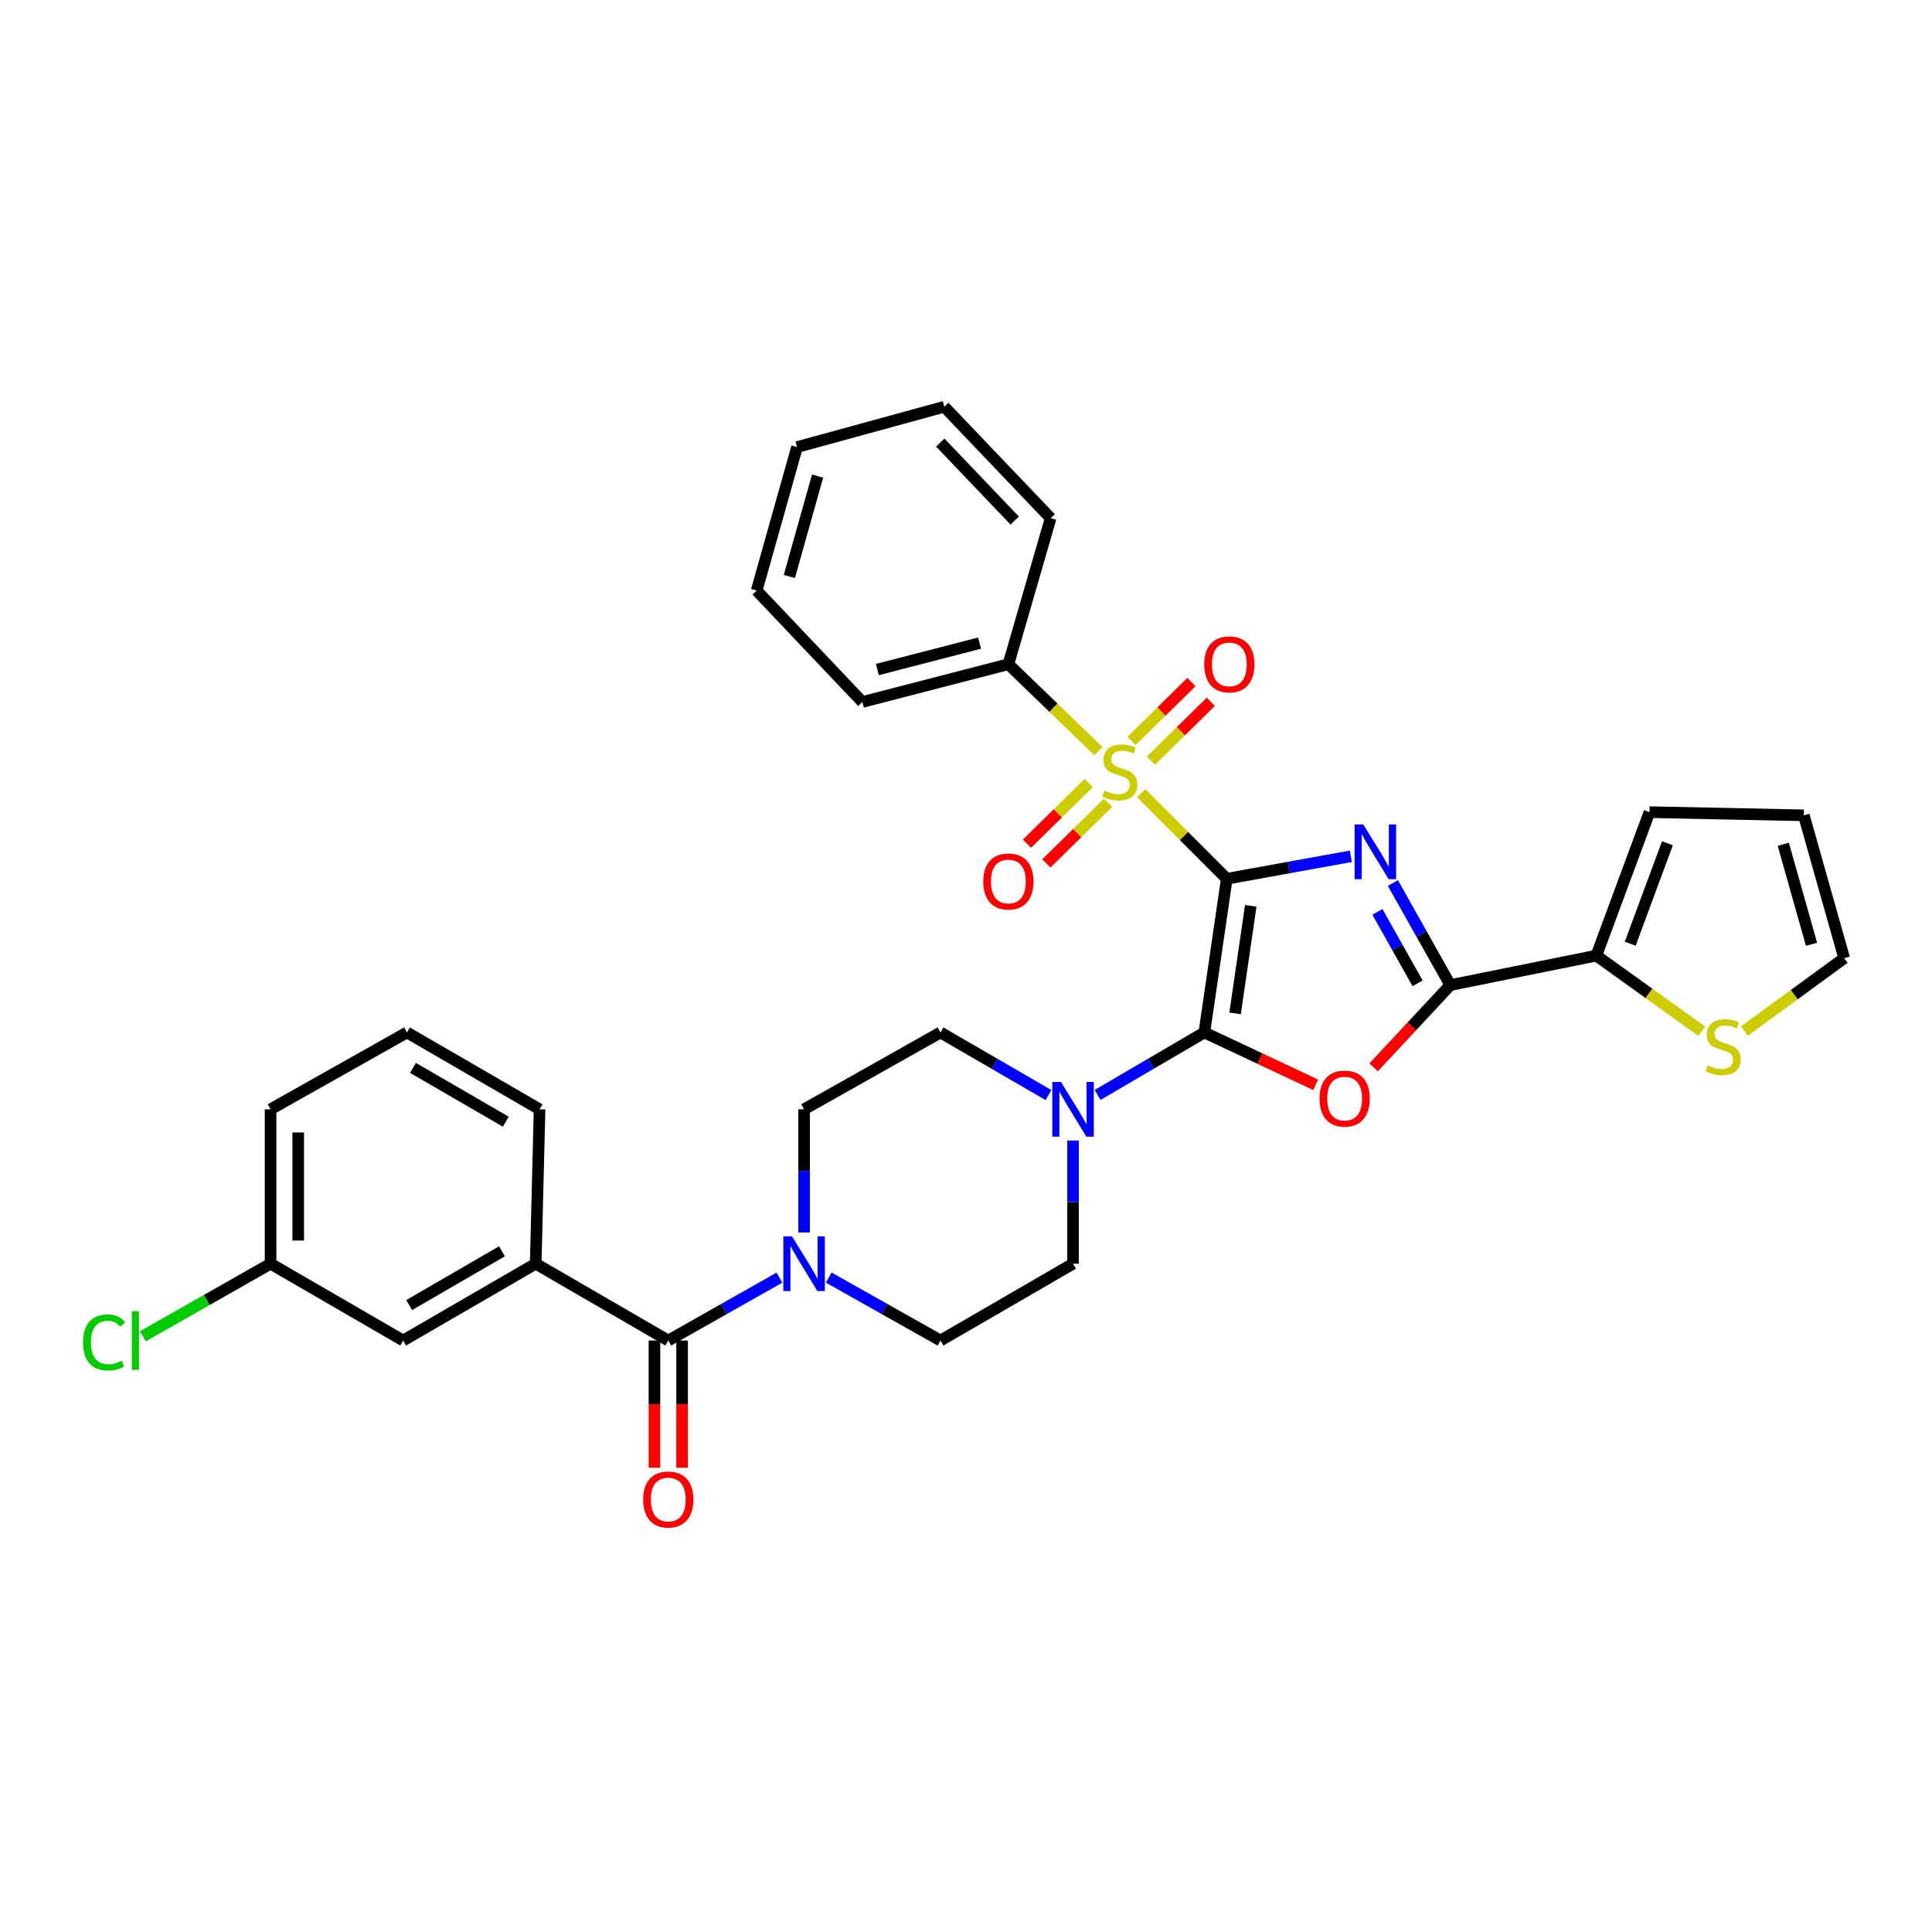 <?xml version='1.0' encoding='iso-8859-1'?>
<svg version='1.1' baseProfile='full'
              xmlns='http://www.w3.org/2000/svg'
                      xmlns:rdkit='http://www.rdkit.org/xml'
                      xmlns:xlink='http://www.w3.org/1999/xlink'
                  xml:space='preserve'
width='1000px' height='1000px' viewBox='0 0 1000 1000'>
<!-- END OF HEADER -->
<rect style='opacity:1.0;fill:#FFFFFF;stroke:none' width='1000' height='1000' x='0' y='0'> </rect>
<path class='bond-0' d='M 634.968,454.853 L 667.08,449.034' style='fill:none;fill-rule:evenodd;stroke:#000000;stroke-width:6px;stroke-linecap:butt;stroke-linejoin:miter;stroke-opacity:1' />
<path class='bond-0' d='M 667.08,449.034 L 699.191,443.216' style='fill:none;fill-rule:evenodd;stroke:#0000FF;stroke-width:6px;stroke-linecap:butt;stroke-linejoin:miter;stroke-opacity:1' />
<path class='bond-1' d='M 634.968,454.853 L 623.376,534.394' style='fill:none;fill-rule:evenodd;stroke:#000000;stroke-width:6px;stroke-linecap:butt;stroke-linejoin:miter;stroke-opacity:1' />
<path class='bond-1' d='M 647.392,468.848 L 639.277,524.527' style='fill:none;fill-rule:evenodd;stroke:#000000;stroke-width:6px;stroke-linecap:butt;stroke-linejoin:miter;stroke-opacity:1' />
<path class='bond-2' d='M 634.968,454.853 L 612.814,432.692' style='fill:none;fill-rule:evenodd;stroke:#000000;stroke-width:6px;stroke-linecap:butt;stroke-linejoin:miter;stroke-opacity:1' />
<path class='bond-2' d='M 612.814,432.692 L 590.66,410.532' style='fill:none;fill-rule:evenodd;stroke:#CCCC00;stroke-width:6px;stroke-linecap:butt;stroke-linejoin:miter;stroke-opacity:1' />
<path class='bond-4' d='M 720.963,457.054 L 735.82,483.467' style='fill:none;fill-rule:evenodd;stroke:#0000FF;stroke-width:6px;stroke-linecap:butt;stroke-linejoin:miter;stroke-opacity:1' />
<path class='bond-4' d='M 735.82,483.467 L 750.677,509.881' style='fill:none;fill-rule:evenodd;stroke:#000000;stroke-width:6px;stroke-linecap:butt;stroke-linejoin:miter;stroke-opacity:1' />
<path class='bond-4' d='M 712.946,471.994 L 723.346,490.484' style='fill:none;fill-rule:evenodd;stroke:#0000FF;stroke-width:6px;stroke-linecap:butt;stroke-linejoin:miter;stroke-opacity:1' />
<path class='bond-4' d='M 723.346,490.484 L 733.746,508.973' style='fill:none;fill-rule:evenodd;stroke:#000000;stroke-width:6px;stroke-linecap:butt;stroke-linejoin:miter;stroke-opacity:1' />
<path class='bond-3' d='M 623.376,534.394 L 652.177,547.939' style='fill:none;fill-rule:evenodd;stroke:#000000;stroke-width:6px;stroke-linecap:butt;stroke-linejoin:miter;stroke-opacity:1' />
<path class='bond-3' d='M 652.177,547.939 L 680.977,561.485' style='fill:none;fill-rule:evenodd;stroke:#FF0000;stroke-width:6px;stroke-linecap:butt;stroke-linejoin:miter;stroke-opacity:1' />
<path class='bond-5' d='M 623.376,534.394 L 595.745,550.567' style='fill:none;fill-rule:evenodd;stroke:#000000;stroke-width:6px;stroke-linecap:butt;stroke-linejoin:miter;stroke-opacity:1' />
<path class='bond-5' d='M 595.745,550.567 L 568.113,566.741' style='fill:none;fill-rule:evenodd;stroke:#0000FF;stroke-width:6px;stroke-linecap:butt;stroke-linejoin:miter;stroke-opacity:1' />
<path class='bond-11' d='M 595.704,393.721 L 611.213,378.483' style='fill:none;fill-rule:evenodd;stroke:#CCCC00;stroke-width:6px;stroke-linecap:butt;stroke-linejoin:miter;stroke-opacity:1' />
<path class='bond-11' d='M 611.213,378.483 L 626.721,363.245' style='fill:none;fill-rule:evenodd;stroke:#FF0000;stroke-width:6px;stroke-linecap:butt;stroke-linejoin:miter;stroke-opacity:1' />
<path class='bond-11' d='M 585.674,383.513 L 601.182,368.275' style='fill:none;fill-rule:evenodd;stroke:#CCCC00;stroke-width:6px;stroke-linecap:butt;stroke-linejoin:miter;stroke-opacity:1' />
<path class='bond-11' d='M 601.182,368.275 L 616.69,353.036' style='fill:none;fill-rule:evenodd;stroke:#FF0000;stroke-width:6px;stroke-linecap:butt;stroke-linejoin:miter;stroke-opacity:1' />
<path class='bond-12' d='M 563.505,405.296 L 547.531,420.993' style='fill:none;fill-rule:evenodd;stroke:#CCCC00;stroke-width:6px;stroke-linecap:butt;stroke-linejoin:miter;stroke-opacity:1' />
<path class='bond-12' d='M 547.531,420.993 L 531.556,436.691' style='fill:none;fill-rule:evenodd;stroke:#FF0000;stroke-width:6px;stroke-linecap:butt;stroke-linejoin:miter;stroke-opacity:1' />
<path class='bond-12' d='M 573.536,415.504 L 557.562,431.202' style='fill:none;fill-rule:evenodd;stroke:#CCCC00;stroke-width:6px;stroke-linecap:butt;stroke-linejoin:miter;stroke-opacity:1' />
<path class='bond-12' d='M 557.562,431.202 L 541.587,446.899' style='fill:none;fill-rule:evenodd;stroke:#FF0000;stroke-width:6px;stroke-linecap:butt;stroke-linejoin:miter;stroke-opacity:1' />
<path class='bond-13' d='M 568.538,388.789 L 545.238,366.292' style='fill:none;fill-rule:evenodd;stroke:#CCCC00;stroke-width:6px;stroke-linecap:butt;stroke-linejoin:miter;stroke-opacity:1' />
<path class='bond-13' d='M 545.238,366.292 L 521.939,343.796' style='fill:none;fill-rule:evenodd;stroke:#000000;stroke-width:6px;stroke-linecap:butt;stroke-linejoin:miter;stroke-opacity:1' />
<path class='bond-33' d='M 710.988,552.449 L 730.833,531.165' style='fill:none;fill-rule:evenodd;stroke:#FF0000;stroke-width:6px;stroke-linecap:butt;stroke-linejoin:miter;stroke-opacity:1' />
<path class='bond-33' d='M 730.833,531.165 L 750.677,509.881' style='fill:none;fill-rule:evenodd;stroke:#000000;stroke-width:6px;stroke-linecap:butt;stroke-linejoin:miter;stroke-opacity:1' />
<path class='bond-8' d='M 750.677,509.881 L 826.258,494.624' style='fill:none;fill-rule:evenodd;stroke:#000000;stroke-width:6px;stroke-linecap:butt;stroke-linejoin:miter;stroke-opacity:1' />
<path class='bond-14' d='M 555.404,590.337 L 555.404,622.212' style='fill:none;fill-rule:evenodd;stroke:#0000FF;stroke-width:6px;stroke-linecap:butt;stroke-linejoin:miter;stroke-opacity:1' />
<path class='bond-14' d='M 555.404,622.212 L 555.404,654.086' style='fill:none;fill-rule:evenodd;stroke:#000000;stroke-width:6px;stroke-linecap:butt;stroke-linejoin:miter;stroke-opacity:1' />
<path class='bond-15' d='M 542.681,566.802 L 514.739,550.598' style='fill:none;fill-rule:evenodd;stroke:#0000FF;stroke-width:6px;stroke-linecap:butt;stroke-linejoin:miter;stroke-opacity:1' />
<path class='bond-15' d='M 514.739,550.598 L 486.796,534.394' style='fill:none;fill-rule:evenodd;stroke:#000000;stroke-width:6px;stroke-linecap:butt;stroke-linejoin:miter;stroke-opacity:1' />
<path class='bond-6' d='M 345.899,693.856 L 374.666,677.581' style='fill:none;fill-rule:evenodd;stroke:#000000;stroke-width:6px;stroke-linecap:butt;stroke-linejoin:miter;stroke-opacity:1' />
<path class='bond-6' d='M 374.666,677.581 L 403.433,661.305' style='fill:none;fill-rule:evenodd;stroke:#0000FF;stroke-width:6px;stroke-linecap:butt;stroke-linejoin:miter;stroke-opacity:1' />
<path class='bond-9' d='M 345.899,693.856 L 277.275,654.086' style='fill:none;fill-rule:evenodd;stroke:#000000;stroke-width:6px;stroke-linecap:butt;stroke-linejoin:miter;stroke-opacity:1' />
<path class='bond-18' d='M 338.743,693.856 L 338.743,726.771' style='fill:none;fill-rule:evenodd;stroke:#000000;stroke-width:6px;stroke-linecap:butt;stroke-linejoin:miter;stroke-opacity:1' />
<path class='bond-18' d='M 338.743,726.771 L 338.743,759.685' style='fill:none;fill-rule:evenodd;stroke:#FF0000;stroke-width:6px;stroke-linecap:butt;stroke-linejoin:miter;stroke-opacity:1' />
<path class='bond-18' d='M 353.055,693.856 L 353.055,726.771' style='fill:none;fill-rule:evenodd;stroke:#000000;stroke-width:6px;stroke-linecap:butt;stroke-linejoin:miter;stroke-opacity:1' />
<path class='bond-18' d='M 353.055,726.771 L 353.055,759.685' style='fill:none;fill-rule:evenodd;stroke:#FF0000;stroke-width:6px;stroke-linecap:butt;stroke-linejoin:miter;stroke-opacity:1' />
<path class='bond-7' d='M 416.193,637.928 L 416.193,606.054' style='fill:none;fill-rule:evenodd;stroke:#0000FF;stroke-width:6px;stroke-linecap:butt;stroke-linejoin:miter;stroke-opacity:1' />
<path class='bond-7' d='M 416.193,606.054 L 416.193,574.18' style='fill:none;fill-rule:evenodd;stroke:#000000;stroke-width:6px;stroke-linecap:butt;stroke-linejoin:miter;stroke-opacity:1' />
<path class='bond-34' d='M 428.958,661.277 L 457.877,677.567' style='fill:none;fill-rule:evenodd;stroke:#0000FF;stroke-width:6px;stroke-linecap:butt;stroke-linejoin:miter;stroke-opacity:1' />
<path class='bond-34' d='M 457.877,677.567 L 486.796,693.856' style='fill:none;fill-rule:evenodd;stroke:#000000;stroke-width:6px;stroke-linecap:butt;stroke-linejoin:miter;stroke-opacity:1' />
<path class='bond-10' d='M 826.258,494.624 L 853.522,514.184' style='fill:none;fill-rule:evenodd;stroke:#000000;stroke-width:6px;stroke-linecap:butt;stroke-linejoin:miter;stroke-opacity:1' />
<path class='bond-10' d='M 853.522,514.184 L 880.785,533.745' style='fill:none;fill-rule:evenodd;stroke:#CCCC00;stroke-width:6px;stroke-linecap:butt;stroke-linejoin:miter;stroke-opacity:1' />
<path class='bond-19' d='M 826.258,494.624 L 853.76,420.37' style='fill:none;fill-rule:evenodd;stroke:#000000;stroke-width:6px;stroke-linecap:butt;stroke-linejoin:miter;stroke-opacity:1' />
<path class='bond-19' d='M 843.804,488.456 L 863.056,436.479' style='fill:none;fill-rule:evenodd;stroke:#000000;stroke-width:6px;stroke-linecap:butt;stroke-linejoin:miter;stroke-opacity:1' />
<path class='bond-20' d='M 277.275,654.086 L 208.675,693.856' style='fill:none;fill-rule:evenodd;stroke:#000000;stroke-width:6px;stroke-linecap:butt;stroke-linejoin:miter;stroke-opacity:1' />
<path class='bond-20' d='M 259.807,647.67 L 211.787,675.509' style='fill:none;fill-rule:evenodd;stroke:#000000;stroke-width:6px;stroke-linecap:butt;stroke-linejoin:miter;stroke-opacity:1' />
<path class='bond-25' d='M 277.275,654.086 L 279.279,574.18' style='fill:none;fill-rule:evenodd;stroke:#000000;stroke-width:6px;stroke-linecap:butt;stroke-linejoin:miter;stroke-opacity:1' />
<path class='bond-21' d='M 902.904,533.661 L 928.725,514.806' style='fill:none;fill-rule:evenodd;stroke:#CCCC00;stroke-width:6px;stroke-linecap:butt;stroke-linejoin:miter;stroke-opacity:1' />
<path class='bond-21' d='M 928.725,514.806 L 954.545,495.951' style='fill:none;fill-rule:evenodd;stroke:#000000;stroke-width:6px;stroke-linecap:butt;stroke-linejoin:miter;stroke-opacity:1' />
<path class='bond-27' d='M 521.939,343.796 L 446.358,363.347' style='fill:none;fill-rule:evenodd;stroke:#000000;stroke-width:6px;stroke-linecap:butt;stroke-linejoin:miter;stroke-opacity:1' />
<path class='bond-27' d='M 507.018,332.873 L 454.111,346.559' style='fill:none;fill-rule:evenodd;stroke:#000000;stroke-width:6px;stroke-linecap:butt;stroke-linejoin:miter;stroke-opacity:1' />
<path class='bond-28' d='M 521.939,343.796 L 543.812,268.215' style='fill:none;fill-rule:evenodd;stroke:#000000;stroke-width:6px;stroke-linecap:butt;stroke-linejoin:miter;stroke-opacity:1' />
<path class='bond-16' d='M 555.404,654.086 L 486.796,693.856' style='fill:none;fill-rule:evenodd;stroke:#000000;stroke-width:6px;stroke-linecap:butt;stroke-linejoin:miter;stroke-opacity:1' />
<path class='bond-17' d='M 486.796,534.394 L 416.193,574.18' style='fill:none;fill-rule:evenodd;stroke:#000000;stroke-width:6px;stroke-linecap:butt;stroke-linejoin:miter;stroke-opacity:1' />
<path class='bond-22' d='M 853.76,420.37 L 933.666,422.016' style='fill:none;fill-rule:evenodd;stroke:#000000;stroke-width:6px;stroke-linecap:butt;stroke-linejoin:miter;stroke-opacity:1' />
<path class='bond-23' d='M 208.675,693.856 L 140.043,654.086' style='fill:none;fill-rule:evenodd;stroke:#000000;stroke-width:6px;stroke-linecap:butt;stroke-linejoin:miter;stroke-opacity:1' />
<path class='bond-36' d='M 954.545,495.951 L 933.666,422.016' style='fill:none;fill-rule:evenodd;stroke:#000000;stroke-width:6px;stroke-linecap:butt;stroke-linejoin:miter;stroke-opacity:1' />
<path class='bond-36' d='M 937.641,488.75 L 923.025,436.996' style='fill:none;fill-rule:evenodd;stroke:#000000;stroke-width:6px;stroke-linecap:butt;stroke-linejoin:miter;stroke-opacity:1' />
<path class='bond-24' d='M 140.043,654.086 L 106.993,672.876' style='fill:none;fill-rule:evenodd;stroke:#000000;stroke-width:6px;stroke-linecap:butt;stroke-linejoin:miter;stroke-opacity:1' />
<path class='bond-24' d='M 106.993,672.876 L 73.943,691.666' style='fill:none;fill-rule:evenodd;stroke:#00CC00;stroke-width:6px;stroke-linecap:butt;stroke-linejoin:miter;stroke-opacity:1' />
<path class='bond-37' d='M 140.043,654.086 L 140.043,574.18' style='fill:none;fill-rule:evenodd;stroke:#000000;stroke-width:6px;stroke-linecap:butt;stroke-linejoin:miter;stroke-opacity:1' />
<path class='bond-37' d='M 154.355,642.1 L 154.355,586.166' style='fill:none;fill-rule:evenodd;stroke:#000000;stroke-width:6px;stroke-linecap:butt;stroke-linejoin:miter;stroke-opacity:1' />
<path class='bond-26' d='M 279.279,574.18 L 210.647,534.394' style='fill:none;fill-rule:evenodd;stroke:#000000;stroke-width:6px;stroke-linecap:butt;stroke-linejoin:miter;stroke-opacity:1' />
<path class='bond-26' d='M 261.806,580.593 L 213.764,552.743' style='fill:none;fill-rule:evenodd;stroke:#000000;stroke-width:6px;stroke-linecap:butt;stroke-linejoin:miter;stroke-opacity:1' />
<path class='bond-29' d='M 210.647,534.394 L 140.043,574.18' style='fill:none;fill-rule:evenodd;stroke:#000000;stroke-width:6px;stroke-linecap:butt;stroke-linejoin:miter;stroke-opacity:1' />
<path class='bond-30' d='M 446.358,363.347 L 391.648,305.663' style='fill:none;fill-rule:evenodd;stroke:#000000;stroke-width:6px;stroke-linecap:butt;stroke-linejoin:miter;stroke-opacity:1' />
<path class='bond-31' d='M 543.812,268.215 L 488.768,210.531' style='fill:none;fill-rule:evenodd;stroke:#000000;stroke-width:6px;stroke-linecap:butt;stroke-linejoin:miter;stroke-opacity:1' />
<path class='bond-31' d='M 525.201,269.442 L 486.671,229.064' style='fill:none;fill-rule:evenodd;stroke:#000000;stroke-width:6px;stroke-linecap:butt;stroke-linejoin:miter;stroke-opacity:1' />
<path class='bond-35' d='M 391.648,305.663 L 412.543,231.41' style='fill:none;fill-rule:evenodd;stroke:#000000;stroke-width:6px;stroke-linecap:butt;stroke-linejoin:miter;stroke-opacity:1' />
<path class='bond-35' d='M 408.559,298.402 L 423.185,246.425' style='fill:none;fill-rule:evenodd;stroke:#000000;stroke-width:6px;stroke-linecap:butt;stroke-linejoin:miter;stroke-opacity:1' />
<path class='bond-32' d='M 488.768,210.531 L 412.543,231.41' style='fill:none;fill-rule:evenodd;stroke:#000000;stroke-width:6px;stroke-linecap:butt;stroke-linejoin:miter;stroke-opacity:1' />
<path  class='atom-1' d='M 705.625 426.755
L 714.905 441.755
Q 715.825 443.235, 717.305 445.915
Q 718.785 448.595, 718.865 448.755
L 718.865 426.755
L 722.625 426.755
L 722.625 455.075
L 718.745 455.075
L 708.785 438.675
Q 707.625 436.755, 706.385 434.555
Q 705.185 432.355, 704.825 431.675
L 704.825 455.075
L 701.145 455.075
L 701.145 426.755
L 705.625 426.755
' fill='#0000FF'/>
<path  class='atom-3' d='M 571.623 409.211
Q 571.943 409.331, 573.263 409.891
Q 574.583 410.451, 576.023 410.811
Q 577.503 411.131, 578.943 411.131
Q 581.623 411.131, 583.183 409.851
Q 584.743 408.531, 584.743 406.251
Q 584.743 404.691, 583.943 403.731
Q 583.183 402.771, 581.983 402.251
Q 580.783 401.731, 578.783 401.131
Q 576.263 400.371, 574.743 399.651
Q 573.263 398.931, 572.183 397.411
Q 571.143 395.891, 571.143 393.331
Q 571.143 389.771, 573.543 387.571
Q 575.983 385.371, 580.783 385.371
Q 584.063 385.371, 587.783 386.931
L 586.863 390.011
Q 583.463 388.611, 580.903 388.611
Q 578.143 388.611, 576.623 389.771
Q 575.103 390.891, 575.143 392.851
Q 575.143 394.371, 575.903 395.291
Q 576.703 396.211, 577.823 396.731
Q 578.983 397.251, 580.903 397.851
Q 583.463 398.651, 584.983 399.451
Q 586.503 400.251, 587.583 401.891
Q 588.703 403.491, 588.703 406.251
Q 588.703 410.171, 586.063 412.291
Q 583.463 414.371, 579.103 414.371
Q 576.583 414.371, 574.663 413.811
Q 572.783 413.291, 570.543 412.371
L 571.623 409.211
' fill='#CCCC00'/>
<path  class='atom-4' d='M 682.983 568.623
Q 682.983 561.823, 686.343 558.023
Q 689.703 554.223, 695.983 554.223
Q 702.263 554.223, 705.623 558.023
Q 708.983 561.823, 708.983 568.623
Q 708.983 575.503, 705.583 579.423
Q 702.183 583.303, 695.983 583.303
Q 689.743 583.303, 686.343 579.423
Q 682.983 575.543, 682.983 568.623
M 695.983 580.103
Q 700.303 580.103, 702.623 577.223
Q 704.983 574.303, 704.983 568.623
Q 704.983 563.063, 702.623 560.263
Q 700.303 557.423, 695.983 557.423
Q 691.663 557.423, 689.303 560.223
Q 686.983 563.023, 686.983 568.623
Q 686.983 574.343, 689.303 577.223
Q 691.663 580.103, 695.983 580.103
' fill='#FF0000'/>
<path  class='atom-6' d='M 549.144 560.02
L 558.424 575.02
Q 559.344 576.5, 560.824 579.18
Q 562.304 581.86, 562.384 582.02
L 562.384 560.02
L 566.144 560.02
L 566.144 588.34
L 562.264 588.34
L 552.304 571.94
Q 551.144 570.02, 549.904 567.82
Q 548.704 565.62, 548.344 564.94
L 548.344 588.34
L 544.664 588.34
L 544.664 560.02
L 549.144 560.02
' fill='#0000FF'/>
<path  class='atom-8' d='M 409.933 639.926
L 419.213 654.926
Q 420.133 656.406, 421.613 659.086
Q 423.093 661.766, 423.173 661.926
L 423.173 639.926
L 426.933 639.926
L 426.933 668.246
L 423.053 668.246
L 413.093 651.846
Q 411.933 649.926, 410.693 647.726
Q 409.493 645.526, 409.133 644.846
L 409.133 668.246
L 405.453 668.246
L 405.453 639.926
L 409.933 639.926
' fill='#0000FF'/>
<path  class='atom-11' d='M 883.885 551.429
Q 884.205 551.549, 885.525 552.109
Q 886.845 552.669, 888.285 553.029
Q 889.765 553.349, 891.205 553.349
Q 893.885 553.349, 895.445 552.069
Q 897.005 550.749, 897.005 548.469
Q 897.005 546.909, 896.205 545.949
Q 895.445 544.989, 894.245 544.469
Q 893.045 543.949, 891.045 543.349
Q 888.525 542.589, 887.005 541.869
Q 885.525 541.149, 884.445 539.629
Q 883.405 538.109, 883.405 535.549
Q 883.405 531.989, 885.805 529.789
Q 888.245 527.589, 893.045 527.589
Q 896.325 527.589, 900.045 529.149
L 899.125 532.229
Q 895.725 530.829, 893.165 530.829
Q 890.405 530.829, 888.885 531.989
Q 887.365 533.109, 887.405 535.069
Q 887.405 536.589, 888.165 537.509
Q 888.965 538.429, 890.085 538.949
Q 891.245 539.469, 893.165 540.069
Q 895.725 540.869, 897.245 541.669
Q 898.765 542.469, 899.845 544.109
Q 900.965 545.709, 900.965 548.469
Q 900.965 552.389, 898.325 554.509
Q 895.725 556.589, 891.365 556.589
Q 888.845 556.589, 886.925 556.029
Q 885.045 555.509, 882.805 554.589
L 883.885 551.429
' fill='#CCCC00'/>
<path  class='atom-12' d='M 623.304 343.876
Q 623.304 337.076, 626.664 333.276
Q 630.024 329.476, 636.304 329.476
Q 642.584 329.476, 645.944 333.276
Q 649.304 337.076, 649.304 343.876
Q 649.304 350.756, 645.904 354.676
Q 642.504 358.556, 636.304 358.556
Q 630.064 358.556, 626.664 354.676
Q 623.304 350.796, 623.304 343.876
M 636.304 355.356
Q 640.624 355.356, 642.944 352.476
Q 645.304 349.556, 645.304 343.876
Q 645.304 338.316, 642.944 335.516
Q 640.624 332.676, 636.304 332.676
Q 631.984 332.676, 629.624 335.476
Q 627.304 338.276, 627.304 343.876
Q 627.304 349.596, 629.624 352.476
Q 631.984 355.356, 636.304 355.356
' fill='#FF0000'/>
<path  class='atom-13' d='M 508.939 456.253
Q 508.939 449.453, 512.299 445.653
Q 515.659 441.853, 521.939 441.853
Q 528.219 441.853, 531.579 445.653
Q 534.939 449.453, 534.939 456.253
Q 534.939 463.133, 531.539 467.053
Q 528.139 470.933, 521.939 470.933
Q 515.699 470.933, 512.299 467.053
Q 508.939 463.173, 508.939 456.253
M 521.939 467.733
Q 526.259 467.733, 528.579 464.853
Q 530.939 461.933, 530.939 456.253
Q 530.939 450.693, 528.579 447.893
Q 526.259 445.053, 521.939 445.053
Q 517.619 445.053, 515.259 447.853
Q 512.939 450.653, 512.939 456.253
Q 512.939 461.973, 515.259 464.853
Q 517.619 467.733, 521.939 467.733
' fill='#FF0000'/>
<path  class='atom-19' d='M 332.899 776.14
Q 332.899 769.34, 336.259 765.54
Q 339.619 761.74, 345.899 761.74
Q 352.179 761.74, 355.539 765.54
Q 358.899 769.34, 358.899 776.14
Q 358.899 783.02, 355.499 786.94
Q 352.099 790.82, 345.899 790.82
Q 339.659 790.82, 336.259 786.94
Q 332.899 783.06, 332.899 776.14
M 345.899 787.62
Q 350.219 787.62, 352.539 784.74
Q 354.899 781.82, 354.899 776.14
Q 354.899 770.58, 352.539 767.78
Q 350.219 764.94, 345.899 764.94
Q 341.579 764.94, 339.219 767.74
Q 336.899 770.54, 336.899 776.14
Q 336.899 781.86, 339.219 784.74
Q 341.579 787.62, 345.899 787.62
' fill='#FF0000'/>
<path  class='atom-25' d='M 42.971 694.836
Q 42.971 687.796, 46.251 684.116
Q 49.571 680.396, 55.851 680.396
Q 61.691 680.396, 64.811 684.516
L 62.171 686.676
Q 59.891 683.676, 55.851 683.676
Q 51.571 683.676, 49.291 686.556
Q 47.051 689.396, 47.051 694.836
Q 47.051 700.436, 49.371 703.316
Q 51.731 706.196, 56.291 706.196
Q 59.411 706.196, 63.051 704.316
L 64.171 707.316
Q 62.691 708.276, 60.451 708.836
Q 58.211 709.396, 55.731 709.396
Q 49.571 709.396, 46.251 705.636
Q 42.971 701.876, 42.971 694.836
' fill='#00CC00'/>
<path  class='atom-25' d='M 68.251 678.676
L 71.931 678.676
L 71.931 709.036
L 68.251 709.036
L 68.251 678.676
' fill='#00CC00'/>
</svg>
